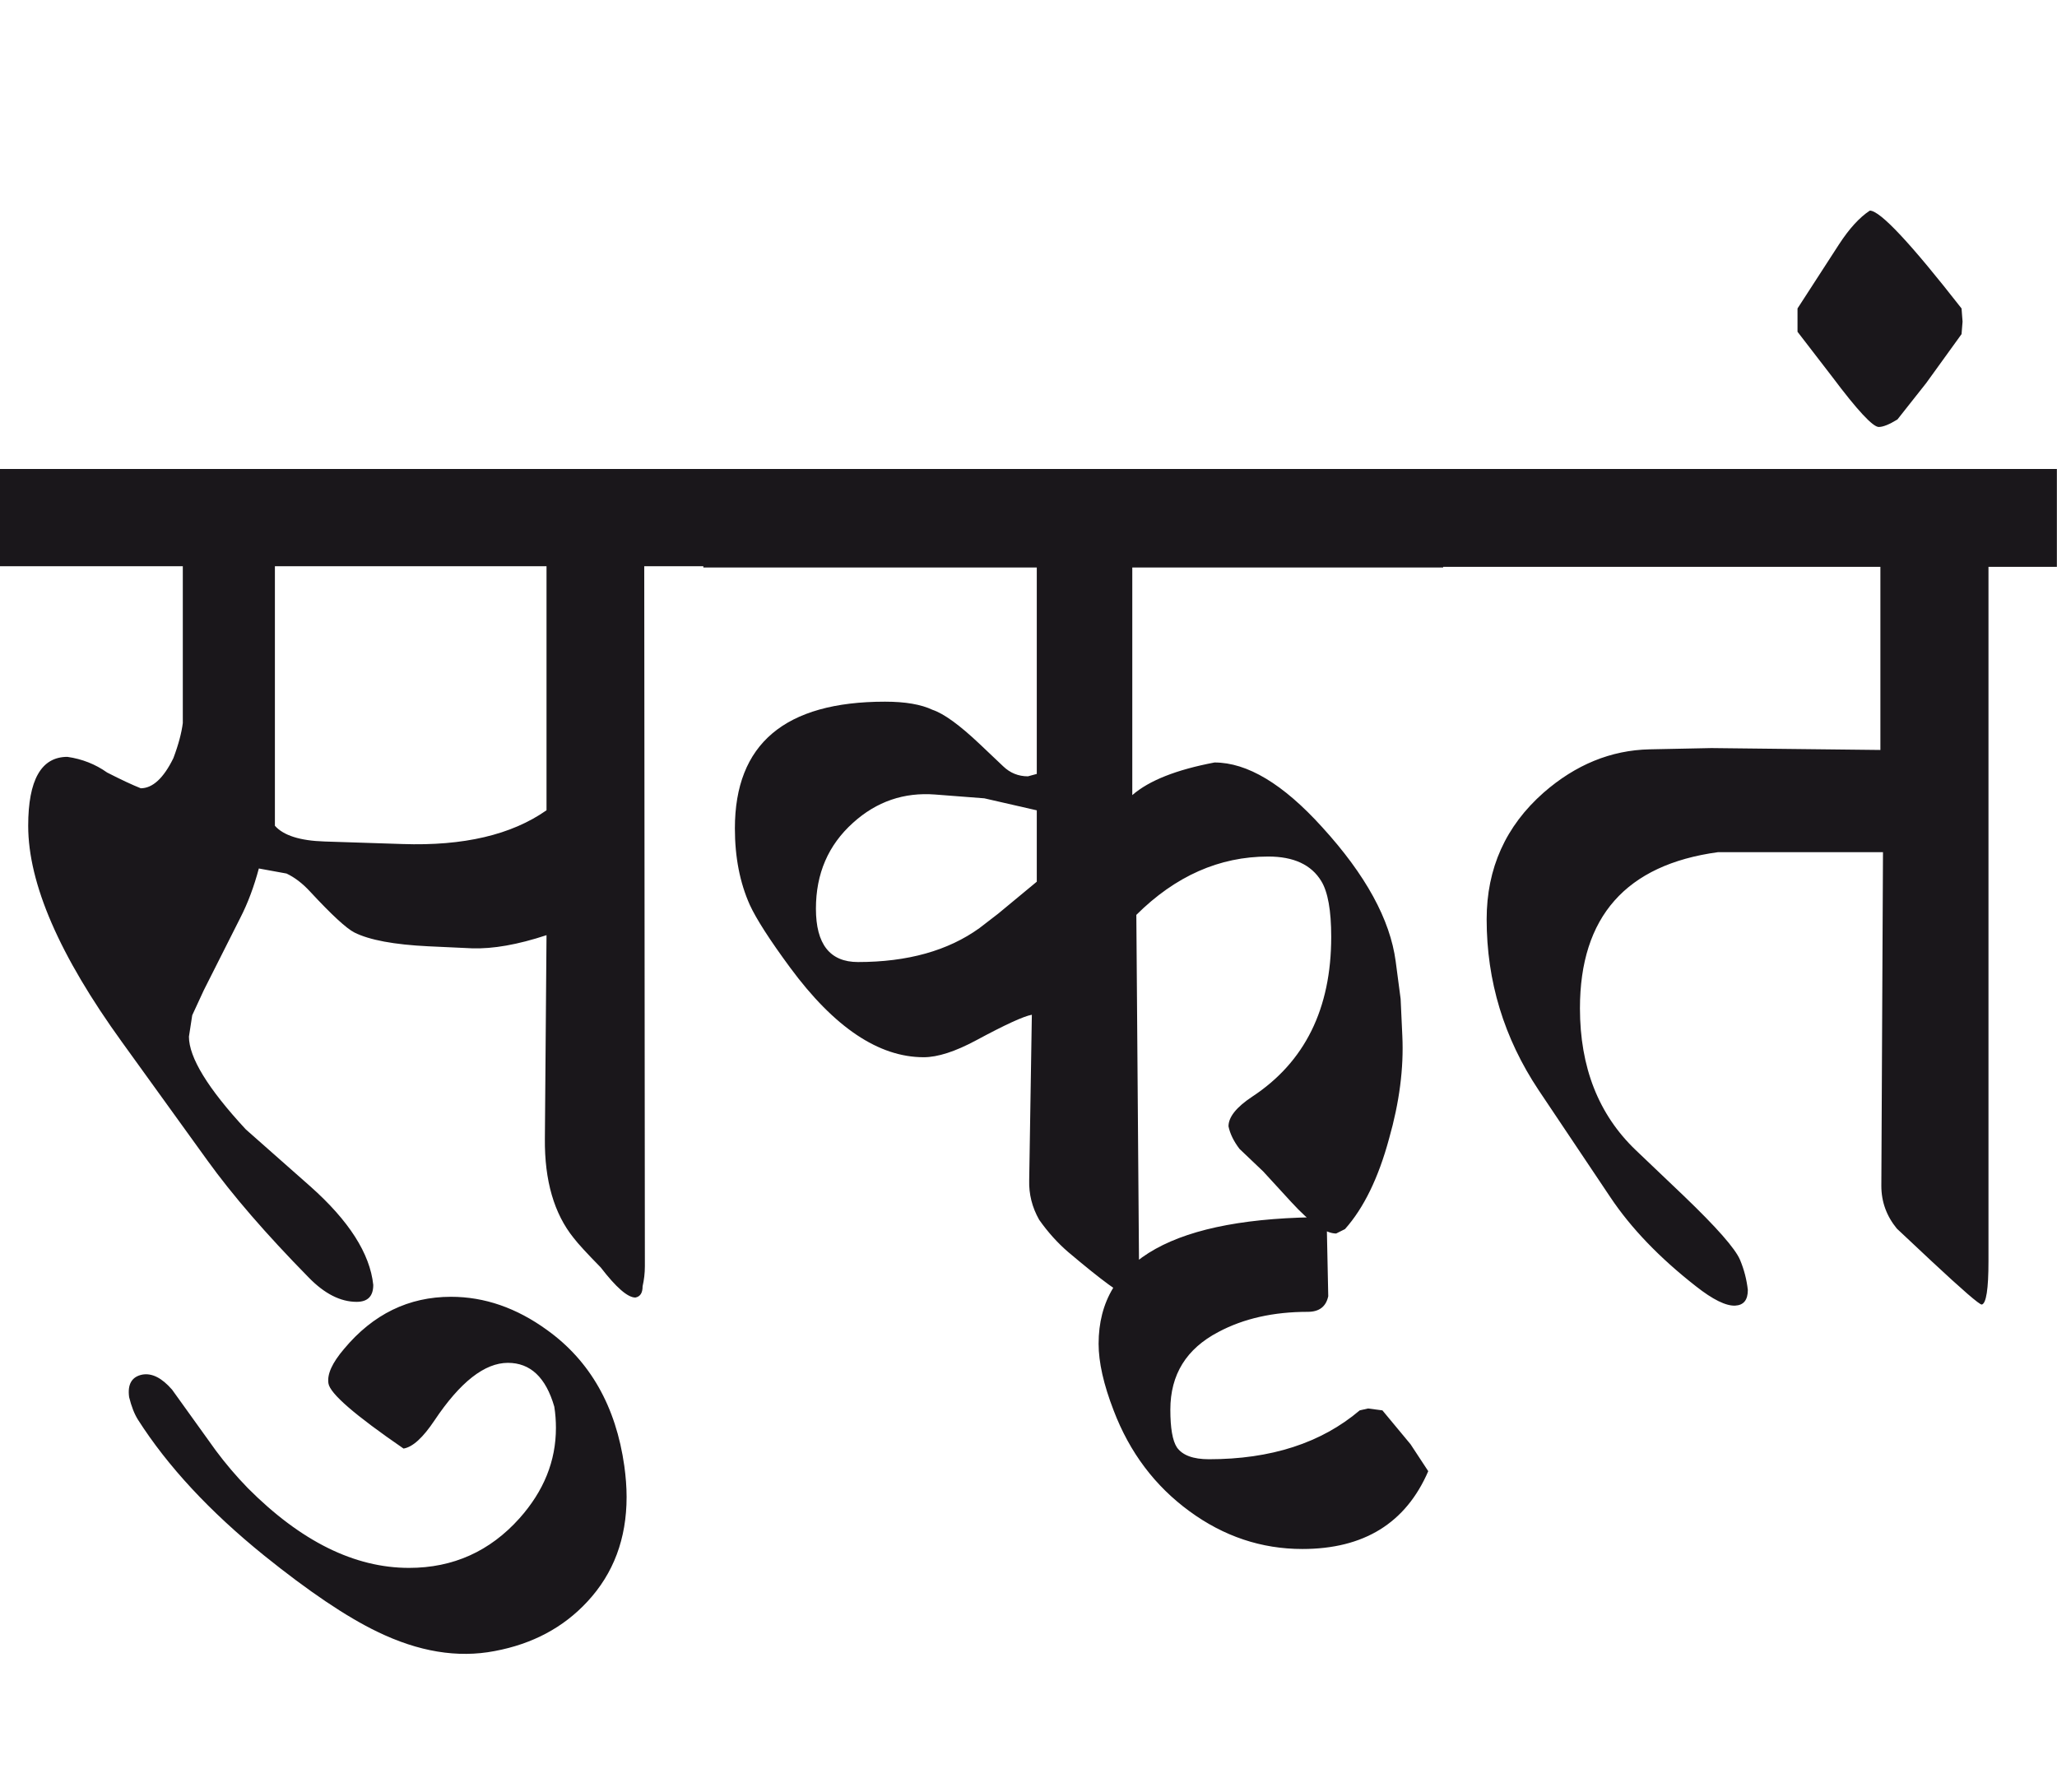 <?xml version="1.0" encoding="utf-8"?>
<!-- Generator: Adobe Illustrator 15.0.2, SVG Export Plug-In . SVG Version: 6.00 Build 0)  -->
<!DOCTYPE svg PUBLIC "-//W3C//DTD SVG 1.1//EN" "http://www.w3.org/Graphics/SVG/1.1/DTD/svg11.dtd">
<svg version="1.1" id="Ebene_1" xmlns="http://www.w3.org/2000/svg" xmlns:xlink="http://www.w3.org/1999/xlink" x="0px" y="0px"
	 width="32.542px" height="28.35px" viewBox="0 0 32.542 28.35" enable-background="new 0 0 32.542 28.35" xml:space="preserve">
<g>
	<defs>
		<rect id="SVGID_1_" y="3.332" width="32.542" height="22.835"/>
	</defs>
	<clipPath id="SVGID_2_">
		<use xlink:href="#SVGID_1_"  overflow="visible"/>
	</clipPath>
	<path clip-path="url(#SVGID_2_)" fill="#1A171B" d="M31.048,5.088L31.032,4.88c-0.805-1.031-1.288-1.548-1.451-1.548
		c-0.162,0.106-0.326,0.285-0.489,0.536L28.437,4.88v0.369l0.55,0.714c0.396,0.528,0.642,0.792,0.735,0.792
		c0.069,0,0.168-0.04,0.296-0.119l0.455-0.576l0.559-0.774L31.048,5.088z M32.542,7.42h-9.711v1.548h6.917v2.897l-2.673-0.03
		l-0.978,0.02c-0.611,0.013-1.171,0.243-1.677,0.685c-0.6,0.529-0.901,1.197-0.901,2.004c0,0.979,0.274,1.879,0.821,2.701
		l1.136,1.696c0.327,0.489,0.776,0.957,1.354,1.409c0.268,0.211,0.474,0.312,0.62,0.306c0.134-0.007,0.201-0.088,0.201-0.248
		c-0.019-0.166-0.059-0.322-0.123-0.475c-0.076-0.181-0.373-0.517-0.892-1.015l-0.76-0.724c-0.587-0.562-0.881-1.31-0.881-2.242
		c0-1.446,0.728-2.272,2.184-2.47h2.61l-0.026,5.279c0,0.253,0.083,0.478,0.245,0.676l0.549,0.515
		c0.489,0.456,0.755,0.687,0.795,0.687c0.07-0.016,0.106-0.243,0.106-0.687V8.968h1.082V7.42z M22.315,22.849l-0.445-0.536
		l-0.227-0.03l-0.132,0.03c-0.611,0.518-1.407,0.773-2.385,0.773c-0.25,0-0.418-0.062-0.507-0.187
		c-0.07-0.107-0.104-0.306-0.104-0.597c0-0.556,0.253-0.964,0.76-1.229c0.401-0.214,0.874-0.319,1.415-0.319
		c0.181,0,0.288-0.083,0.323-0.247l-0.026-1.251c-2.404,0-3.607,0.669-3.607,2.004c0,0.293,0.079,0.643,0.237,1.052
		c0.254,0.668,0.656,1.199,1.201,1.597c0.543,0.398,1.139,0.597,1.785,0.597c0.973,0,1.637-0.409,1.992-1.231L22.315,22.849z
		 M15.791,14.455c-0.128,0.099-0.226,0.175-0.296,0.228c-0.495,0.357-1.136,0.537-1.922,0.537c-0.443,0-0.665-0.282-0.665-0.844
		c0-0.556,0.196-1.007,0.586-1.358c0.373-0.338,0.807-0.486,1.301-0.448l0.777,0.06l0.83,0.19v1.129L15.791,14.455z M22.831,7.42
		H11.127v1.558h5.275v3.266l-0.14,0.038c-0.151,0-0.282-0.053-0.392-0.159l-0.366-0.347c-0.32-0.303-0.571-0.486-0.751-0.546
		c-0.181-0.086-0.431-0.129-0.752-0.129c-1.584,0-2.375,0.668-2.375,2.004c0,0.457,0.079,0.861,0.236,1.211
		c0.1,0.218,0.312,0.55,0.638,0.992c0.699,0.948,1.403,1.418,2.113,1.418c0.221,0,0.498-0.089,0.831-0.268
		c0.453-0.244,0.747-0.38,0.88-0.404l-0.042,2.619c-0.006,0.217,0.045,0.426,0.158,0.625c0.138,0.196,0.291,0.365,0.454,0.506
		c0.547,0.462,0.864,0.694,0.952,0.694c0.116-0.035,0.174-0.176,0.174-0.427l-0.043-5.597c0.617-0.614,1.313-0.923,2.087-0.923
		c0.402,0,0.681,0.129,0.839,0.389c0.104,0.17,0.157,0.464,0.157,0.881c0,1.138-0.417,1.981-1.25,2.529
		c-0.251,0.166-0.375,0.323-0.375,0.469c0.024,0.117,0.082,0.236,0.174,0.357l0.375,0.357l0.445,0.485
		c0.303,0.33,0.54,0.497,0.709,0.497l0.14-0.07c0.296-0.332,0.529-0.809,0.697-1.43c0.164-0.576,0.234-1.116,0.21-1.627
		l-0.027-0.586L22.08,15.21c-0.088-0.663-0.476-1.371-1.163-2.124c-0.618-0.683-1.185-1.023-1.703-1.023
		c-0.601,0.114-1.034,0.284-1.301,0.516V8.978h4.918V7.42z M8.655,21.042c-0.482-0.35-0.989-0.526-1.52-0.526
		c-0.669,0-1.233,0.274-1.693,0.826c-0.186,0.219-0.269,0.398-0.246,0.544c0.024,0.161,0.419,0.502,1.188,1.031
		c0.146-0.023,0.309-0.175,0.489-0.444c0.408-0.611,0.796-0.912,1.162-0.912c0.355,0,0.6,0.229,0.734,0.693
		c0.018,0.111,0.026,0.226,0.026,0.336c0,0.525-0.192,0.999-0.577,1.431c-0.467,0.521-1.048,0.784-1.747,0.784
		c-0.862,0-1.711-0.42-2.55-1.262c-0.187-0.192-0.355-0.391-0.507-0.595l-0.691-0.962c-0.162-0.187-0.319-0.266-0.471-0.239
		C2.085,21.78,2.015,21.9,2.043,22.104c0.036,0.146,0.082,0.265,0.14,0.357c0.467,0.732,1.132,1.451,2,2.152
		c0.699,0.562,1.293,0.964,1.782,1.2c0.653,0.318,1.273,0.421,1.86,0.308c0.6-0.112,1.089-0.373,1.468-0.783
		c0.413-0.444,0.62-0.996,0.62-1.655c0-0.158-0.013-0.322-0.036-0.489C9.744,22.25,9.336,21.531,8.655,21.042 M8.646,12.819
		c-0.554,0.389-1.313,0.567-2.279,0.534l-1.232-0.04c-0.39-0.012-0.651-0.096-0.786-0.249V8.958h4.297V12.819z M11.127,7.42H0v1.538
		h2.892v2.481c-0.019,0.152-0.067,0.337-0.149,0.555c-0.156,0.319-0.33,0.477-0.516,0.477c-0.134-0.053-0.311-0.136-0.532-0.249
		c-0.186-0.132-0.397-0.215-0.629-0.248c-0.413,0-0.62,0.364-0.62,1.091c0,0.913,0.495,2.054,1.485,3.423l1.353,1.875
		c0.391,0.542,0.923,1.159,1.6,1.848c0.249,0.256,0.502,0.385,0.758,0.385c0.175,0,0.263-0.088,0.263-0.268
		c-0.052-0.496-0.385-1.016-0.995-1.558l-1.021-0.902c-0.602-0.649-0.9-1.139-0.9-1.468l0.052-0.338l0.183-0.396L3.8,14.524
		c0.122-0.237,0.219-0.5,0.295-0.784l0.438,0.08c0.127,0.06,0.253,0.155,0.375,0.288c0.338,0.364,0.57,0.579,0.699,0.645
		c0.238,0.119,0.628,0.192,1.17,0.218l0.69,0.032c0.333,0.011,0.724-0.058,1.179-0.208L8.62,18.017
		c-0.006,0.661,0.146,1.185,0.455,1.568c0.07,0.092,0.213,0.247,0.428,0.466c0.244,0.317,0.427,0.477,0.549,0.477
		c0.077-0.015,0.114-0.073,0.114-0.178c0.023-0.102,0.036-0.205,0.036-0.32L10.192,8.958h0.935V7.42z"/>
</g>
</svg>
